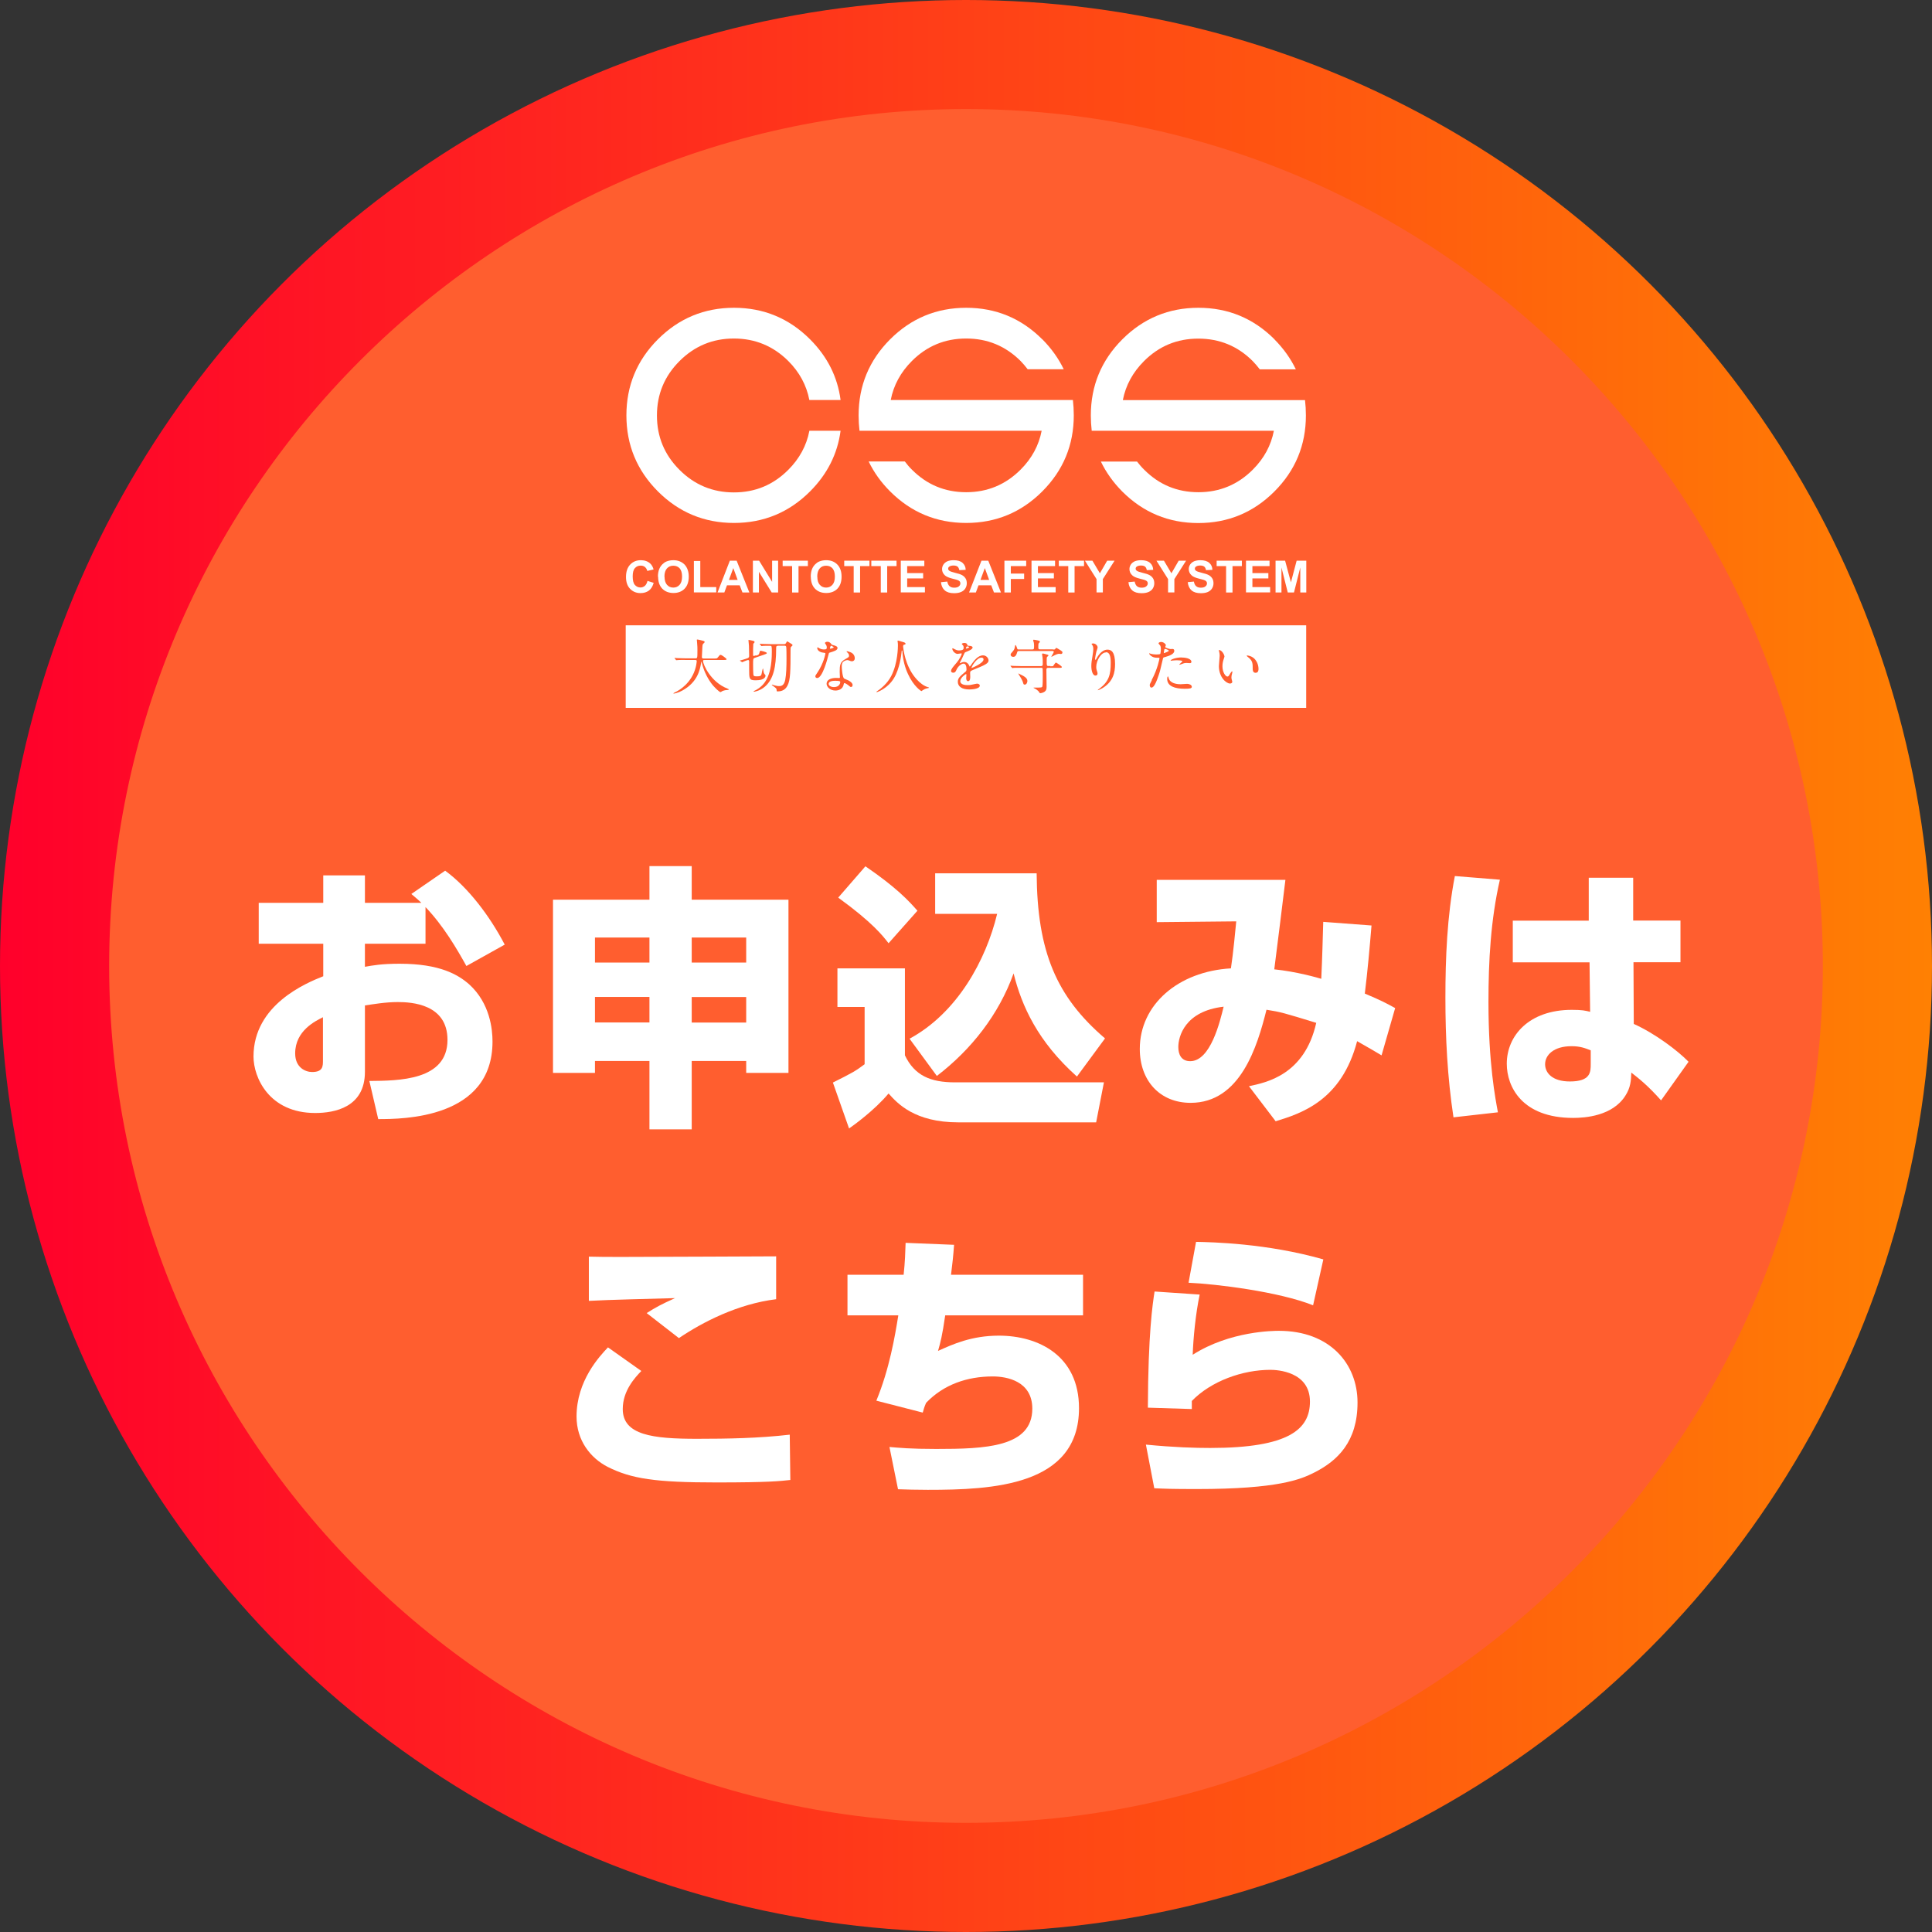 <?xml version="1.0" encoding="UTF-8"?>
<svg id="_レイヤー_2" data-name="レイヤー 2" xmlns="http://www.w3.org/2000/svg" xmlns:xlink="http://www.w3.org/1999/xlink" viewBox="0 0 196.1 196.1">
  <rect x="0" y="0" width="196.1" height="196.1" fill="#333333" stroke="none"/>
  <defs>
    <style>
      .cls-1 {
        fill: #fff;
      }

      .cls-2 {
        fill: url(#_名称未設定グラデーション_318);
      }

      .cls-3 {
        fill: #ff5e2f;
      }
    </style>
    <linearGradient id="_名称未設定グラデーション_318" data-name="名称未設定グラデーション 318" x1="0" y1="98.05" x2="196.1" y2="98.05" gradientUnits="userSpaceOnUse">
      <stop offset="0" stop-color="#ff002b"/>
      <stop offset="1" stop-color="#ff8003"/>
    </linearGradient>
  </defs>
  <g id="_レイヤー_1-2" data-name="レイヤー 1">
    <circle class="cls-2" cx="98.05" cy="98.05" r="98.05"/>
    <path class="cls-3" d="M98.05,185.02c-47.96,0-86.97-39.02-86.97-86.98S50.09,11.07,98.05,11.07s86.97,39.02,86.97,86.97-39.02,86.98-86.97,86.98Z"/>
    <g>
      <path class="cls-1" d="M45.19,88.38c2.31,1.69,4.49,4.54,6.04,7.5l-3.89,2.17c-.99-1.78-2.34-4.09-4.15-5.98v3.72h-6.15v2.34c.79-.14,1.69-.31,3.53-.31,4.06,0,5.92,1.1,7.05,2.09,2.12,1.92,2.37,4.57,2.37,5.81,0,7.84-9.11,7.87-11.6,7.87l-.9-3.87c2.96-.03,7.93-.03,7.93-4.17,0-3.64-3.64-3.84-5.05-3.84-1.27,0-2.54.23-3.33.34v6.74c0,3.61-3.08,4.18-5.05,4.18-4.68,0-6.26-3.61-6.26-5.73,0-5.28,5.39-7.48,7.08-8.15v-3.3h-6.55v-4.15h6.55v-2.79h4.23v2.79h5.73c-.25-.25-.45-.42-1.02-.9l3.44-2.37ZM32.78,103.25c-.73.37-2.82,1.35-2.82,3.67,0,1.44,1.04,1.89,1.72,1.89,1.1,0,1.1-.59,1.1-1.18v-4.37Z"/>
      <path class="cls-1" d="M70.21,91.32h9.82v17.58h-4.29v-1.21h-5.53v6.94h-4.29v-6.94h-5.53v1.21h-4.26v-17.58h9.79v-3.41h4.29v3.41ZM65.92,95.16h-5.53v2.54h5.53v-2.54ZM65.92,101.19h-5.53v2.59h5.53v-2.59ZM70.21,97.7h5.53v-2.54h-5.53v2.54ZM70.21,103.79h5.53v-2.59h-5.53v2.59Z"/>
      <path class="cls-1" d="M84.99,98.29h6.86v8.83c.99,2.06,2.6,2.74,5.08,2.74h15.12l-.79,4.06h-13.99c-4.43,0-6.18-1.92-7.08-2.93-1.44,1.72-3.56,3.24-4.01,3.55l-1.64-4.66c1.98-.99,2.29-1.16,3.22-1.86v-5.81h-2.76v-3.92ZM87.84,87.93c3.13,2.14,4.4,3.5,5.28,4.51l-2.93,3.3c-.59-.76-1.61-2.09-5.11-4.63l2.77-3.19ZM92.32,105.43c4.85-2.62,7.76-7.98,8.89-12.67h-6.29v-4.12h10.3c.06,7.96,2,12.53,6.94,16.76l-2.85,3.87c-3.98-3.55-5.61-7.17-6.43-10.47-1.5,4.18-4.29,7.73-7.79,10.41l-2.77-3.78Z"/>
      <path class="cls-1" d="M139.21,93.94c-.2,2.4-.39,4.54-.68,6.91,1.64.68,2.29,1.04,3.08,1.47l-1.38,4.8c-.76-.45-.9-.54-2.48-1.44-1.58,6.01-5.61,7.31-8.27,8.13l-2.71-3.56c1.75-.37,5.64-1.13,6.83-6.43-3.24-.99-3.58-1.1-5.05-1.33-.93,3.72-2.65,9.45-7.7,9.45-3.13,0-5.16-2.26-5.16-5.47,0-4.49,3.89-7.87,9.25-8.18.25-1.64.45-3.89.54-4.77l-8.07.08v-4.29h13.06c-.17,1.44-.96,7.79-1.13,9.08,2.26.23,4.4.85,4.77.96.11-2.37.14-3.84.2-5.78l4.91.37ZM119.6,106.27c0,.73.28,1.44,1.21,1.44,2.06,0,3.02-4.01,3.39-5.53-3.95.45-4.6,3.05-4.6,4.09Z"/>
      <path class="cls-1" d="M152.24,89.29c-.93,4.06-1.16,8.24-1.16,12.41,0,6.26.71,9.85.96,11.2l-4.51.51c-.62-4.09-.82-8.12-.82-12.13s.17-8.29.96-12.36l4.57.37ZM161.26,93.44v-4.35h4.51v4.35h4.8v4.23h-4.77l.03,6.26c2.2.99,4.49,2.74,5.56,3.84l-2.79,3.92c-1.33-1.5-2.26-2.23-3.02-2.82-.03.79-.06,1.52-.62,2.37-1.3,2.03-4.06,2.23-5.28,2.23-5.19,0-6.74-3.16-6.74-5.5,0-2.85,2.26-5.47,6.6-5.47,1.07,0,1.38.08,1.86.2l-.06-5.02h-7.79v-4.23h7.7ZM161.46,106.61c-.59-.23-1.07-.42-1.95-.42-1.81,0-2.68.9-2.68,1.83,0,.88.73,1.75,2.51,1.75,2.12,0,2.12-.96,2.12-1.78v-1.38Z"/>
      <path class="cls-1" d="M65.1,139.15c-.65.68-1.89,2-1.89,3.87,0,2.65,3.05,3.02,7.53,3.02,3.16,0,6.32-.06,9.42-.42l.06,4.6c-1.04.11-2.14.25-7.48.25-6.21,0-8.66-.37-11.06-1.58-1.75-.9-3.16-2.68-3.16-5.11,0-3.64,2.34-6.12,3.19-7.02l3.39,2.4ZM78.79,131.87c-3.92.48-7.5,2.34-9.88,3.95l-3.27-2.54c.93-.59,1.44-.87,2.88-1.52-2.12.06-6.88.17-8.75.28v-4.49c1.38.03,1.52.03,3.44.03,2.45,0,15.38-.06,15.57-.06v4.35Z"/>
      <path class="cls-1" d="M96.84,126.34c-.08,1.13-.17,1.95-.31,3.05h13.4v4.12h-13.99c-.31,2.12-.48,2.74-.73,3.61,1.5-.68,3.41-1.55,6.18-1.55,4.01,0,8.13,2.03,8.13,7.36,0,7.9-8.8,8.29-15.35,8.29-1.3,0-2.09-.03-3.02-.06l-.87-4.29c.96.08,2.09.2,4.74.2,4.99,0,9.76-.17,9.76-4.09,0-2.79-2.57-3.27-4.01-3.27-2.6,0-4.99.82-6.77,2.68-.2.45-.25.68-.34.99l-4.71-1.21c1.33-3.22,1.89-6.55,2.23-8.66h-5.16v-4.12h5.7c.14-1.3.17-2.31.2-3.24l4.94.2Z"/>
      <path class="cls-1" d="M121.77,131.39c-.42,2-.65,4.43-.71,6.12,3.81-2.43,8.27-2.43,8.75-2.43,5.16,0,7.98,3.33,7.98,7.28s-2,5.9-4.4,7.11c-1.35.68-3.61,1.67-11.91,1.67-2.6,0-3.19-.03-4.32-.08l-.85-4.43c2.88.28,4.99.34,6.52.34,8.04,0,10.13-1.92,10.13-4.71,0-3.05-3.33-3.22-4.01-3.22-2.82,0-6.01,1.13-7.98,3.16v.82l-4.46-.14c.03-7.56.48-10.5.68-11.79l4.57.31ZM133.28,132.49c-3.44-1.38-9.85-2.17-12.64-2.29l.76-4.15c1.58.03,7.19.14,12.92,1.78l-1.04,4.66Z"/>
    </g>
    <g>
      <g>
        <path class="cls-1" d="M82.15,43.72h3.17c-.31,2.35-1.35,4.41-3.1,6.16-2.13,2.13-4.71,3.2-7.72,3.2s-5.59-1.07-7.72-3.2c-2.13-2.13-3.2-4.71-3.2-7.72s1.07-5.59,3.2-7.72c2.13-2.13,4.71-3.2,7.72-3.2s5.59,1.07,7.72,3.2c1.76,1.76,2.79,3.81,3.1,6.16h-3.17c-.29-1.5-1-2.82-2.14-3.96-1.53-1.52-3.37-2.28-5.52-2.28s-3.99.76-5.52,2.29c-1.52,1.52-2.29,3.36-2.29,5.52s.76,3.99,2.29,5.52c1.52,1.52,3.36,2.29,5.52,2.29s3.99-.76,5.52-2.29c1.13-1.13,1.85-2.45,2.14-3.95Z"/>
        <g>
          <path class="cls-1" d="M65.72,58.96l.63.2c-.1.35-.26.61-.48.78-.23.17-.51.26-.86.26-.43,0-.78-.15-1.06-.44-.28-.29-.41-.69-.41-1.2,0-.54.14-.95.42-1.25.28-.3.64-.45,1.09-.45.39,0,.72.12.96.35.15.14.26.34.33.59l-.64.15c-.04-.17-.12-.3-.24-.4-.12-.1-.27-.14-.44-.14-.24,0-.43.09-.58.26-.15.17-.22.45-.22.83,0,.41.07.7.22.87.15.17.34.26.57.26.17,0,.32-.06.45-.17.12-.11.21-.28.27-.52Z"/>
          <path class="cls-1" d="M66.78,58.55c0-.33.05-.6.15-.83.07-.16.17-.31.3-.44.13-.13.27-.23.42-.29.2-.08.43-.13.69-.13.47,0,.85.15,1.14.44.28.3.43.71.43,1.23s-.14.93-.42,1.22c-.28.29-.66.44-1.13.44s-.86-.15-1.14-.44c-.28-.29-.42-.7-.42-1.21ZM67.45,58.53c0,.37.09.64.25.83.17.19.38.28.64.28s.47-.09.64-.28c.17-.19.25-.47.25-.84s-.08-.64-.24-.83c-.16-.18-.38-.27-.65-.27s-.48.09-.65.28c-.16.18-.25.46-.25.83Z"/>
          <path class="cls-1" d="M70.43,60.14v-3.2h.65v2.65h1.62v.54h-2.27Z"/>
          <path class="cls-1" d="M76.07,60.14h-.71l-.28-.73h-1.29l-.27.73h-.69l1.25-3.23h.69l1.29,3.23ZM74.87,58.86l-.44-1.2-.44,1.2h.88Z"/>
          <path class="cls-1" d="M76.42,60.14v-3.23h.63l1.32,2.15v-2.15h.61v3.23h-.65l-1.3-2.1v2.1h-.61Z"/>
          <path class="cls-1" d="M80.4,60.14v-2.68h-.96v-.55h2.56v.55h-.95v2.68h-.65Z"/>
          <path class="cls-1" d="M82.29,58.55c0-.33.05-.6.15-.83.07-.16.17-.31.3-.44.13-.13.27-.23.42-.29.2-.08.43-.13.69-.13.48,0,.86.15,1.14.44.29.3.43.71.43,1.23s-.14.93-.42,1.22c-.28.29-.66.44-1.14.44s-.86-.15-1.14-.44c-.28-.29-.42-.7-.42-1.21ZM82.96,58.53c0,.37.08.64.25.83.17.19.38.28.64.28s.47-.09.64-.28c.17-.19.25-.47.25-.84s-.08-.64-.24-.83c-.16-.18-.38-.27-.65-.27s-.49.09-.65.28c-.16.18-.25.46-.25.83Z"/>
          <path class="cls-1" d="M86.65,60.14v-2.68h-.96v-.55h2.56v.55h-.95v2.68h-.65Z"/>
          <path class="cls-1" d="M89.4,60.14v-2.68h-.96v-.55h2.56v.55h-.95v2.68h-.65Z"/>
          <path class="cls-1" d="M91.43,60.14v-3.23h2.39v.55h-1.74v.71h1.62v.54h-1.62v.88h1.8v.54h-2.45Z"/>
          <path class="cls-1" d="M95.52,59.09l.63-.06c.04.21.12.37.23.47.12.1.27.15.47.15.21,0,.37-.04.47-.13.11-.09.16-.19.16-.31,0-.08-.02-.14-.07-.2-.04-.05-.12-.1-.23-.14-.08-.03-.25-.07-.52-.14-.35-.09-.59-.19-.74-.32-.2-.18-.3-.39-.3-.65,0-.16.05-.32.14-.46.09-.14.23-.25.4-.33.17-.07.39-.11.63-.11.4,0,.71.09.91.27.2.18.31.41.32.71l-.65.03c-.03-.17-.09-.29-.18-.36-.09-.07-.23-.11-.41-.11s-.34.04-.44.12c-.07.05-.1.12-.1.2,0,.08.03.14.1.2.08.07.28.14.6.22.32.07.55.15.7.23.15.08.27.19.36.33.09.14.13.31.13.51,0,.18-.05.36-.15.52-.1.16-.25.28-.44.36-.19.08-.42.12-.7.12-.41,0-.72-.09-.94-.28-.22-.19-.35-.46-.39-.82Z"/>
          <path class="cls-1" d="M101.6,60.14h-.71l-.28-.73h-1.29l-.27.73h-.69l1.26-3.23h.69l1.29,3.23ZM100.4,58.86l-.44-1.2-.44,1.2h.88Z"/>
          <path class="cls-1" d="M101.95,60.14v-3.23h2.21v.55h-1.56v.76h1.35v.55h-1.35v1.37h-.65Z"/>
          <path class="cls-1" d="M104.7,60.14v-3.23h2.39v.55h-1.74v.71h1.62v.54h-1.62v.88h1.8v.54h-2.45Z"/>
          <path class="cls-1" d="M108.43,60.14v-2.68h-.96v-.55h2.56v.55h-.96v2.68h-.65Z"/>
          <path class="cls-1" d="M111.3,60.14v-1.36l-1.18-1.87h.76l.76,1.28.74-1.28h.75l-1.19,1.87v1.35h-.65Z"/>
          <path class="cls-1" d="M114.54,59.09l.63-.06c.04.21.12.37.23.47.12.1.27.15.47.15.21,0,.37-.04.47-.13.11-.09.16-.19.16-.31,0-.08-.02-.14-.07-.2-.05-.05-.12-.1-.24-.14-.08-.03-.25-.07-.52-.14-.35-.09-.59-.19-.73-.32-.2-.18-.3-.39-.3-.65,0-.16.05-.32.14-.46.09-.14.23-.25.4-.33.18-.07.39-.11.64-.11.4,0,.71.09.91.27.2.18.31.41.32.71l-.65.03c-.03-.17-.09-.29-.18-.36-.09-.07-.23-.11-.41-.11s-.34.04-.44.12c-.07.05-.1.12-.1.2,0,.08.03.14.1.2.08.07.28.14.6.22.32.07.55.15.7.23.15.08.27.19.36.33.09.14.13.31.13.51,0,.18-.05.36-.15.52-.1.16-.25.28-.44.36-.19.08-.42.12-.7.12-.41,0-.72-.09-.94-.28-.22-.19-.35-.46-.39-.82Z"/>
          <path class="cls-1" d="M118.56,60.14v-1.36l-1.18-1.87h.76l.76,1.28.74-1.28h.75l-1.19,1.87v1.35h-.65Z"/>
          <path class="cls-1" d="M120.55,59.09l.63-.06c.04.21.11.37.23.47.12.1.27.15.47.15.21,0,.37-.04.47-.13.11-.09.16-.19.16-.31,0-.08-.02-.14-.07-.2-.04-.05-.12-.1-.23-.14-.08-.03-.25-.07-.52-.14-.35-.09-.59-.19-.73-.32-.2-.18-.3-.39-.3-.65,0-.16.05-.32.14-.46.09-.14.23-.25.4-.33.18-.07.39-.11.63-.11.41,0,.71.09.91.27.21.18.31.41.32.71l-.65.03c-.03-.17-.09-.29-.18-.36-.09-.07-.23-.11-.41-.11s-.34.04-.44.12c-.07.05-.1.12-.1.2,0,.08.03.14.1.2.08.07.28.14.6.22.32.07.55.15.7.23.15.08.27.19.36.33.09.14.13.31.13.51,0,.18-.05.36-.15.52-.1.16-.25.28-.43.36-.19.08-.42.12-.7.12-.41,0-.72-.09-.94-.28-.22-.19-.35-.46-.39-.82Z"/>
          <path class="cls-1" d="M124.45,60.14v-2.68h-.96v-.55h2.56v.55h-.95v2.68h-.65Z"/>
          <path class="cls-1" d="M126.47,60.14v-3.23h2.39v.55h-1.74v.71h1.62v.54h-1.62v.88h1.8v.54h-2.45Z"/>
          <path class="cls-1" d="M129.47,60.14v-3.23h.97l.59,2.2.58-2.2h.98v3.23h-.61v-2.54l-.64,2.54h-.63l-.64-2.54v2.54h-.61Z"/>
        </g>
        <path class="cls-1" d="M105.79,34.44c-2.13-2.13-4.71-3.2-7.72-3.2s-5.59,1.07-7.72,3.2c-2.13,2.13-3.2,4.71-3.2,7.72,0,.53.03,1.05.09,1.56h8.13s10.36,0,10.36,0c-.29,1.5-1,2.81-2.14,3.95-1.53,1.53-3.37,2.29-5.52,2.29s-3.99-.76-5.51-2.29c-.27-.26-.5-.54-.72-.83h-3.67c.53,1.1,1.25,2.11,2.18,3.04,2.13,2.13,4.71,3.2,7.72,3.2s5.59-1.07,7.72-3.2c2.13-2.13,3.2-4.71,3.2-7.72,0-.53-.03-1.05-.09-1.56h-18.49c.29-1.5,1.01-2.82,2.15-3.96,1.52-1.52,3.35-2.28,5.51-2.28s3.99.76,5.52,2.28c.26.27.5.55.72.84h3.66c-.53-1.1-1.25-2.11-2.17-3.04Z"/>
        <rect class="cls-1" x="87.23" y="43.72" width="8.13" height="0"/>
        <path class="cls-1" d="M129.36,34.44c-2.13-2.13-4.71-3.2-7.72-3.2s-5.59,1.07-7.72,3.2c-2.13,2.13-3.2,4.71-3.2,7.72,0,.53.03,1.05.09,1.56h18.49c-.29,1.5-1,2.81-2.14,3.95-1.53,1.53-3.37,2.29-5.52,2.29s-3.99-.76-5.51-2.29c-.27-.26-.5-.54-.72-.82h-3.67c.53,1.1,1.25,2.11,2.17,3.04,2.13,2.13,4.71,3.2,7.72,3.2s5.59-1.07,7.72-3.2c2.13-2.13,3.2-4.71,3.2-7.72,0-.53-.03-1.05-.09-1.56h-18.49c.29-1.5,1.01-2.82,2.15-3.96,1.52-1.52,3.35-2.28,5.51-2.28s4,.76,5.52,2.28c.26.27.5.55.72.84h3.66c-.53-1.1-1.25-2.11-2.17-3.04Z"/>
      </g>
      <rect class="cls-1" x="63.51" y="63.47" width="69.07" height="8.38"/>
      <g>
        <path class="cls-3" d="M69.52,66.98c-.53,0-.69.01-.75.02-.02,0-.11.01-.12.01-.02,0-.04-.01-.05-.04l-.11-.14s-.03-.03-.03-.04c0-.01.01-.01.02-.01.04,0,.23.02.26.02.29.01.54.02.82.02h1.03c.19,0,.2,0,.2-.84,0-.14,0-.46-.04-.82,0-.04-.02-.17-.02-.2s0-.05.04-.05c.09,0,.54.11.62.14.08.02.13.05.13.11,0,.05-.03.08-.1.14-.11.1-.11.13-.13.41,0,.15-.05.85-.05.99s.11.14.2.14h1.03c.27,0,.3,0,.38-.1.19-.25.22-.27.29-.27.13,0,.61.38.61.44,0,.08-.12.08-.32.08h-1.9c-.13,0-.17,0-.17.1,0,.36.78,2.14,2.47,2.8q.16.07.16.09s-.03.05-.12.05c-.18.01-.34.03-.54.11-.03.02-.16.11-.2.11-.11,0-.64-.48-.96-.93-.44-.62-.75-1.3-.93-2.03,0-.04-.03-.12-.04-.12-.02,0-.02.02-.04.14-.12.67-.34,1.91-1.88,2.77-.44.25-.84.32-.89.32-.01,0-.04,0-.04-.02,0-.03.13-.09.19-.12.42-.2,1.67-.93,2.08-2.54.07-.27.1-.59.1-.6,0-.13-.07-.13-.16-.13h-1.04Z"/>
        <path class="cls-3" d="M76.75,66.55c.21-.07.27-.09.31-.23.07-.24.07-.27.16-.27.02,0,.61.13.61.23,0,.07-.03.08-.28.17l-.96.33c-.15.05-.15.16-.15.66,0,.17,0,1.01.05,1.12.04.07.13.09.33.09.35,0,.41-.05.46-.17.04-.09.11-.62.16-.62.02,0,.02.02.04.16.02.17.04.29.11.38.11.13.11.14.11.18,0,.08-.04.47-.99.47-.67,0-.67-.14-.67-1.15v-.8s-.02-.11-.1-.11c-.09,0-.55.2-.6.22-.02,0-.04,0-.05-.02l-.15-.1s-.04-.02-.04-.04c0-.01.11-.04.18-.05.04-.01.51-.15.6-.19.15-.07.16-.11.16-.3,0-.35-.01-.74-.02-.95,0-.09-.05-.49-.05-.57,0-.02,0-.04.02-.04s.36.06.51.11c.04.02.09.05.09.11,0,.04-.01.05-.09.13-.03.03-.04.05-.04.08-.01.07-.02.41-.02.51,0,.14,0,.42,0,.57,0,.04-.01.12.07.12.02,0,.04,0,.05-.01l.16-.05ZM78.96,65.55c-.16,0-.18.05-.18.26,0,1.9-.28,3.15-1.15,3.89-.51.44-1.07.51-1.09.51-.04,0-.05-.02-.05-.04,0-.02.22-.12.26-.14.66-.39,1.59-1.11,1.59-3.84,0-.6,0-.64-.18-.64h-.13c-.3,0-.48,0-.6.01-.02,0-.11.02-.13.02-.02,0-.04-.02-.05-.04l-.11-.14s-.03-.03-.03-.04c0-.01.01-.02.02-.02.04,0,.22.02.26.02.29.01.54.02.82.02h1.35c.14,0,.16-.01.23-.13.08-.14.08-.15.13-.15,0,0,.23.14.26.16.23.14.26.16.26.22,0,.04-.01.05-.13.16-.07.06-.07.13-.07.32,0,2.11-.01,3.06-.31,3.63-.08.15-.31.59-.99.59-.11,0-.11-.03-.11-.11,0-.18-.05-.21-.33-.42-.14-.1-.16-.11-.16-.14,0-.01.01-.02.03-.02.02,0,.22.07.26.08.25.07.36.07.43.07.19,0,.51,0,.64-.63.11-.56.13-1.36.13-2.16,0-.25,0-1.04-.03-1.2-.02-.11-.13-.11-.2-.11h-.67Z"/>
        <path class="cls-3" d="M83.92,65.7c0-.09-.03-.18-.08-.26-.02-.03-.11-.14-.11-.17,0-.07.13-.13.24-.13.24,0,.33.13.43.26.03.04.09.07.27.11.11.03.34.1.34.26,0,.23-.33.33-.82.48-.05.02-.06.04-.11.25-.07.3-.59,2.32-1.13,2.32-.16,0-.19-.11-.19-.17,0-.08.02-.11.2-.37.65-.96.82-1.92.82-1.95,0-.05-.04-.06-.13-.07-.7-.06-.7-.48-.7-.48,0-.02,0-.07.04-.07.02,0,.04,0,.16.08.07.04.23.13.46.13.01,0,.22,0,.26-.04.04-.04.05-.13.05-.18ZM85.64,69.44c-.08.52-.53.65-.84.65-.57,0-.9-.39-.9-.69,0-.39.42-.59.96-.59.05,0,.27.01.31.01.05,0,.08,0,.08-.07,0-.09-.02-.49-.02-.57,0-.66.04-.97.54-1.26.37-.21.41-.23.41-.39,0-.13-.13-.27-.17-.3-.05-.05-.08-.07-.08-.1,0-.02.02-.03.04-.03.04,0,.23.05.35.1.41.16.44.52.44.61,0,.23-.16.31-.28.31,0,0-.08,0-.14-.02-.23-.08-.25-.1-.32-.1-.14,0-.34.08-.44.18-.14.13-.14.35-.14.49s.06,1.07.24,1.2c.05.04.33.14.39.17.13.06.47.26.47.48,0,.1-.04.21-.16.21-.06,0-.09-.02-.18-.1-.16-.14-.44-.33-.52-.29-.02.01-.02.04-.04.1ZM84.78,69.1c-.14,0-.67,0-.67.32,0,.14.18.32.54.32.58,0,.66-.45.63-.55-.03-.09-.35-.09-.49-.09ZM84.62,65.69s-.21-.15-.24-.15c-.1,0-.14.24-.14.26,0,.01,0,.03.01.04.02.02.38-.06.38-.15Z"/>
        <path class="cls-3" d="M91.66,65.53s.07,1.43.87,2.74c.1.16.78,1.25,1.7,1.49.02,0,.06.02.06.04,0,.03-.02.03-.21.07-.21.05-.35.14-.41.18-.11.08-.13.1-.15.1-.02,0-.78-.47-1.36-1.74-.11-.24-.49-1.06-.57-2.31,0-.07,0-.07-.03-.07-.04,0-.04.02-.06.24-.02.19-.17,1.58-.76,2.56-.64,1.06-1.68,1.42-1.74,1.42-.02,0-.04,0-.04-.03,0-.02.03-.04.08-.07.35-.23,1.02-.76,1.42-1.53.68-1.3.68-3,.68-3.07,0-.17,0-.24-.02-.36,0-.02-.02-.1-.02-.12,0-.03.03-.05.05-.05.04,0,.29.08.35.1.29.08.41.11.41.22,0,.07-.05.08-.1.09-.05,0-.08.01-.1.04-.01.02-.02.04-.02.07Z"/>
        <path class="cls-3" d="M96.54,68.09c0-.18.17-.37.57-.84.27-.31.51-.81.51-.89,0-.04-.04-.04-.07-.04-.06,0-.3.05-.36.05-.23,0-.53-.29-.53-.53,0-.02,0-.04.04-.04s.19.1.23.11c.07.04.23.11.39.11.49,0,.49-.16.49-.28,0-.04,0-.13-.05-.21-.02-.03-.14-.14-.14-.17,0-.05.16-.1.26-.1.14,0,.29.05.3.19,0,.08.03.09.27.11.04,0,.27.03.27.16,0,.2-.44.36-.71.47-.09.04-.1.05-.23.35-.14.33-.17.38-.32.65-.03.05-.04.07-.04.1,0,.01,0,.02.02.02s.13-.04.19-.07c.07-.03.14-.05.23-.05.08,0,.35.01.51.36.04.1.05.11.06.11.02,0,.22-.27.24-.32.2-.27.59-.82,1.11-.82.33,0,.56.28.56.53,0,.28-.47.48-.84.64-.15.07-.82.33-.93.4-.1.06-.1.13-.1.25,0,.05.01.3.01.36,0,.1,0,.44-.22.44-.16,0-.19-.2-.19-.3,0-.06.02-.35.02-.35,0-.02,0-.07-.04-.07-.05,0-.58.37-.58.71,0,.41.6.41.77.41.15,0,.26-.01.38-.04.08-.01.47-.11.54-.11.13,0,.29.06.29.2,0,.37-.93.39-1.07.39-.76,0-1.16-.31-1.16-.78,0-.38.23-.57.79-1.03.06-.05.09-.12.09-.21,0-.27-.05-.6-.29-.6s-.58.28-.73.63c-.07.15-.13.29-.32.29-.11,0-.23-.04-.23-.2ZM98.06,65.84s.3-.08.3-.14c0-.08-.15-.09-.2-.09-.08,0-.11.17-.11.19s0,.04.01.04ZM98.61,67.77s0,.03.02.03c.02,0,1.2-.48,1.2-.87,0-.15-.13-.18-.21-.18-.5,0-1.01.93-1.01,1.02Z"/>
        <path class="cls-3" d="M106.61,67.63c.23,0,.26,0,.3-.05.04-.05.21-.33.27-.33.03,0,.6.36.6.45,0,.09-.11.09-.32.09h-1.09c-.16,0-.16.12-.16.2,0,.27.02,1.46.02,1.7,0,.22-.02.38-.19.51-.16.12-.4.16-.45.16s-.07-.02-.11-.1c-.13-.21-.41-.36-.52-.41-.02,0-.05-.02-.05-.04s.01-.02.04-.02c.02,0,.11,0,.13,0,.61,0,.67,0,.72-.11.04-.11.04-.88.04-1.05,0-.09,0-.72-.01-.76-.01-.07-.06-.09-.18-.09h-2.01c-.52,0-.7,0-.75.01-.02,0-.11.02-.13.02-.02,0-.04-.02-.05-.04l-.12-.14s-.02-.03-.02-.04c0-.01,0-.02.02-.02.04,0,.22.02.26.02.29.01.54.02.82.02h1.98c.1,0,.19-.02.19-.18,0-.35,0-.52-.02-.69,0-.05-.05-.29-.05-.33,0-.04.02-.08.09-.08.04,0,.24.06.28.07.21.05.28.07.28.13,0,.04-.13.13-.14.15-.04.07-.04.1-.04.42,0,.45,0,.5.17.5h.21ZM106.89,65.93c.1,0,.17,0,.21-.05.06-.09.09-.12.13-.12.02,0,.36.21.41.24.15.1.2.14.2.22s-.04.16-.15.16c-.02,0-.17-.02-.2-.02-.13,0-.36.09-.66.26-.02.02-.07.03-.1.04,0,0-.02,0-.02-.02,0-.02.25-.39.25-.48,0-.08-.09-.08-.14-.08h-3.42c-.11,0-.14.05-.17.17-.11.39-.27.42-.39.42-.15,0-.26-.09-.26-.22,0-.09.02-.11.24-.36.16-.18.17-.32.21-.53,0-.04.02-.09.04-.09.05,0,.12.18.15.27.05.17.05.18.2.18h1.37c.17,0,.17-.06.17-.41,0-.11-.02-.31-.06-.39-.02-.06-.03-.1-.03-.14,0-.02.02-.05.05-.05.02,0,.36.05.41.07.15.04.22.05.22.14,0,.04-.03.07-.11.14-.05.05-.05.23-.05.45,0,.17.07.18.19.18h1.3ZM103.36,68.38s0-.02.02-.02c.02,0,.08.04.1.05.49.23.8.41.8.71,0,.12-.07.37-.27.37-.11,0-.13-.07-.14-.11-.1-.35-.21-.51-.41-.83-.02-.04-.09-.14-.09-.16Z"/>
        <path class="cls-3" d="M112.26,66.22c-.51,0-.99.84-.99,1.47,0,.19.03.3.08.44.04.11.05.16.05.23,0,.2-.16.21-.22.21-.27,0-.41-.5-.41-.97,0-.3.05-.62.11-.95.08-.49.09-.62.09-.77,0-.21-.04-.3-.08-.37-.01-.02-.1-.14-.1-.16,0-.01.07-.04.16-.04.27,0,.46.24.46.4,0,.07-.11.38-.13.44-.01.05-.13.59-.13.74,0,.02,0,.08.05.08.03,0,.07-.07.11-.15.07-.13.47-.88,1.1-.88.37,0,.77.2.77,1.45,0,.84-.17,1.8-1.3,2.47-.24.14-.41.2-.43.2-.01,0-.02,0-.02-.02,0-.02.01-.03.15-.13.98-.74,1.16-1.43,1.16-2.65,0-.66-.12-1.06-.48-1.06Z"/>
        <path class="cls-3" d="M116.9,69.02c.62-1.16.79-2.19.79-2.2,0-.06-.02-.06-.21-.06-.13,0-.33,0-.53-.11-.19-.1-.31-.26-.31-.32,0-.02.02-.02.03-.02.02,0,.11.05.14.05.09.03.33.07.53.07.09,0,.38-.01.42-.05.05-.04.07-.45.07-.49,0-.05,0-.25-.07-.37-.02-.03-.17-.18-.17-.22,0-.06.11-.14.27-.14.27,0,.48.25.48.32,0,.03-.07.15-.07.18,0,.11.48.22.54.22.02,0,.16-.01.18-.01.05,0,.2,0,.2.19,0,.33-.51.51-.9.62-.2.05-.23.06-.25.17-.3,1.3-.31,1.31-.44,1.7-.41,1.24-.63,1.24-.74,1.24-.14,0-.16-.2-.16-.26,0-.07.03-.13.21-.48ZM118.16,66.29s.48-.16.48-.24c0-.06-.32-.19-.39-.19-.04,0-.05.01-.07.07-.02.12-.02.14-.05.28,0,.04-.01.08.02.08ZM118.62,68.82c.13.52.77.63,1.22.63.1,0,.55-.04.65-.04.2,0,.48.1.48.3,0,.17-.22.2-.73.2-.97,0-1.77-.25-1.77-1,0-.14.04-.26.08-.26.02,0,.06.15.07.17ZM119.93,66.74c.57,0,1,.17,1,.43,0,.14-.13.14-.17.14-.05,0-.29-.02-.34-.02-.11,0-.2,0-.44.1-.15.05-.21.08-.25.08-.01,0-.03,0-.03-.02,0-.04.31-.27.31-.33,0-.09-.42-.1-.51-.1-.13,0-.29,0-.43.02-.04,0-.17.02-.2.02,0,0-.05,0-.05-.01-.04-.08.48-.32,1.12-.32Z"/>
        <path class="cls-3" d="M124.29,66.62s-.01.07-.07.24c-.08.23-.14.45-.14.77,0,.6.31,1.04.5,1.04.1,0,.13-.03.3-.33.04-.06.14-.2.18-.2.02,0,.03.02.03.05s-.01.1-.02.12c-.07.27-.08.33-.08.45,0,.1.02.18.04.24.02.07.05.17.05.2,0,.12-.12.18-.23.18-.38,0-1.13-.63-1.13-1.77,0-.17.08-.9.08-1.06,0-.12-.02-.28-.04-.35-.04-.15-.05-.17-.05-.2,0-.02.02-.02.03-.02.28,0,.54.48.54.64ZM127.21,66.76c.31.24.53.67.53,1.14,0,.11-.01.39-.3.39s-.29-.32-.29-.4c0-.5,0-.75-.32-1.06-.05-.05-.29-.23-.29-.27,0-.02.02-.03.05-.03,0,0,.35.02.61.23Z"/>
      </g>
    </g>
  </g>
</svg>